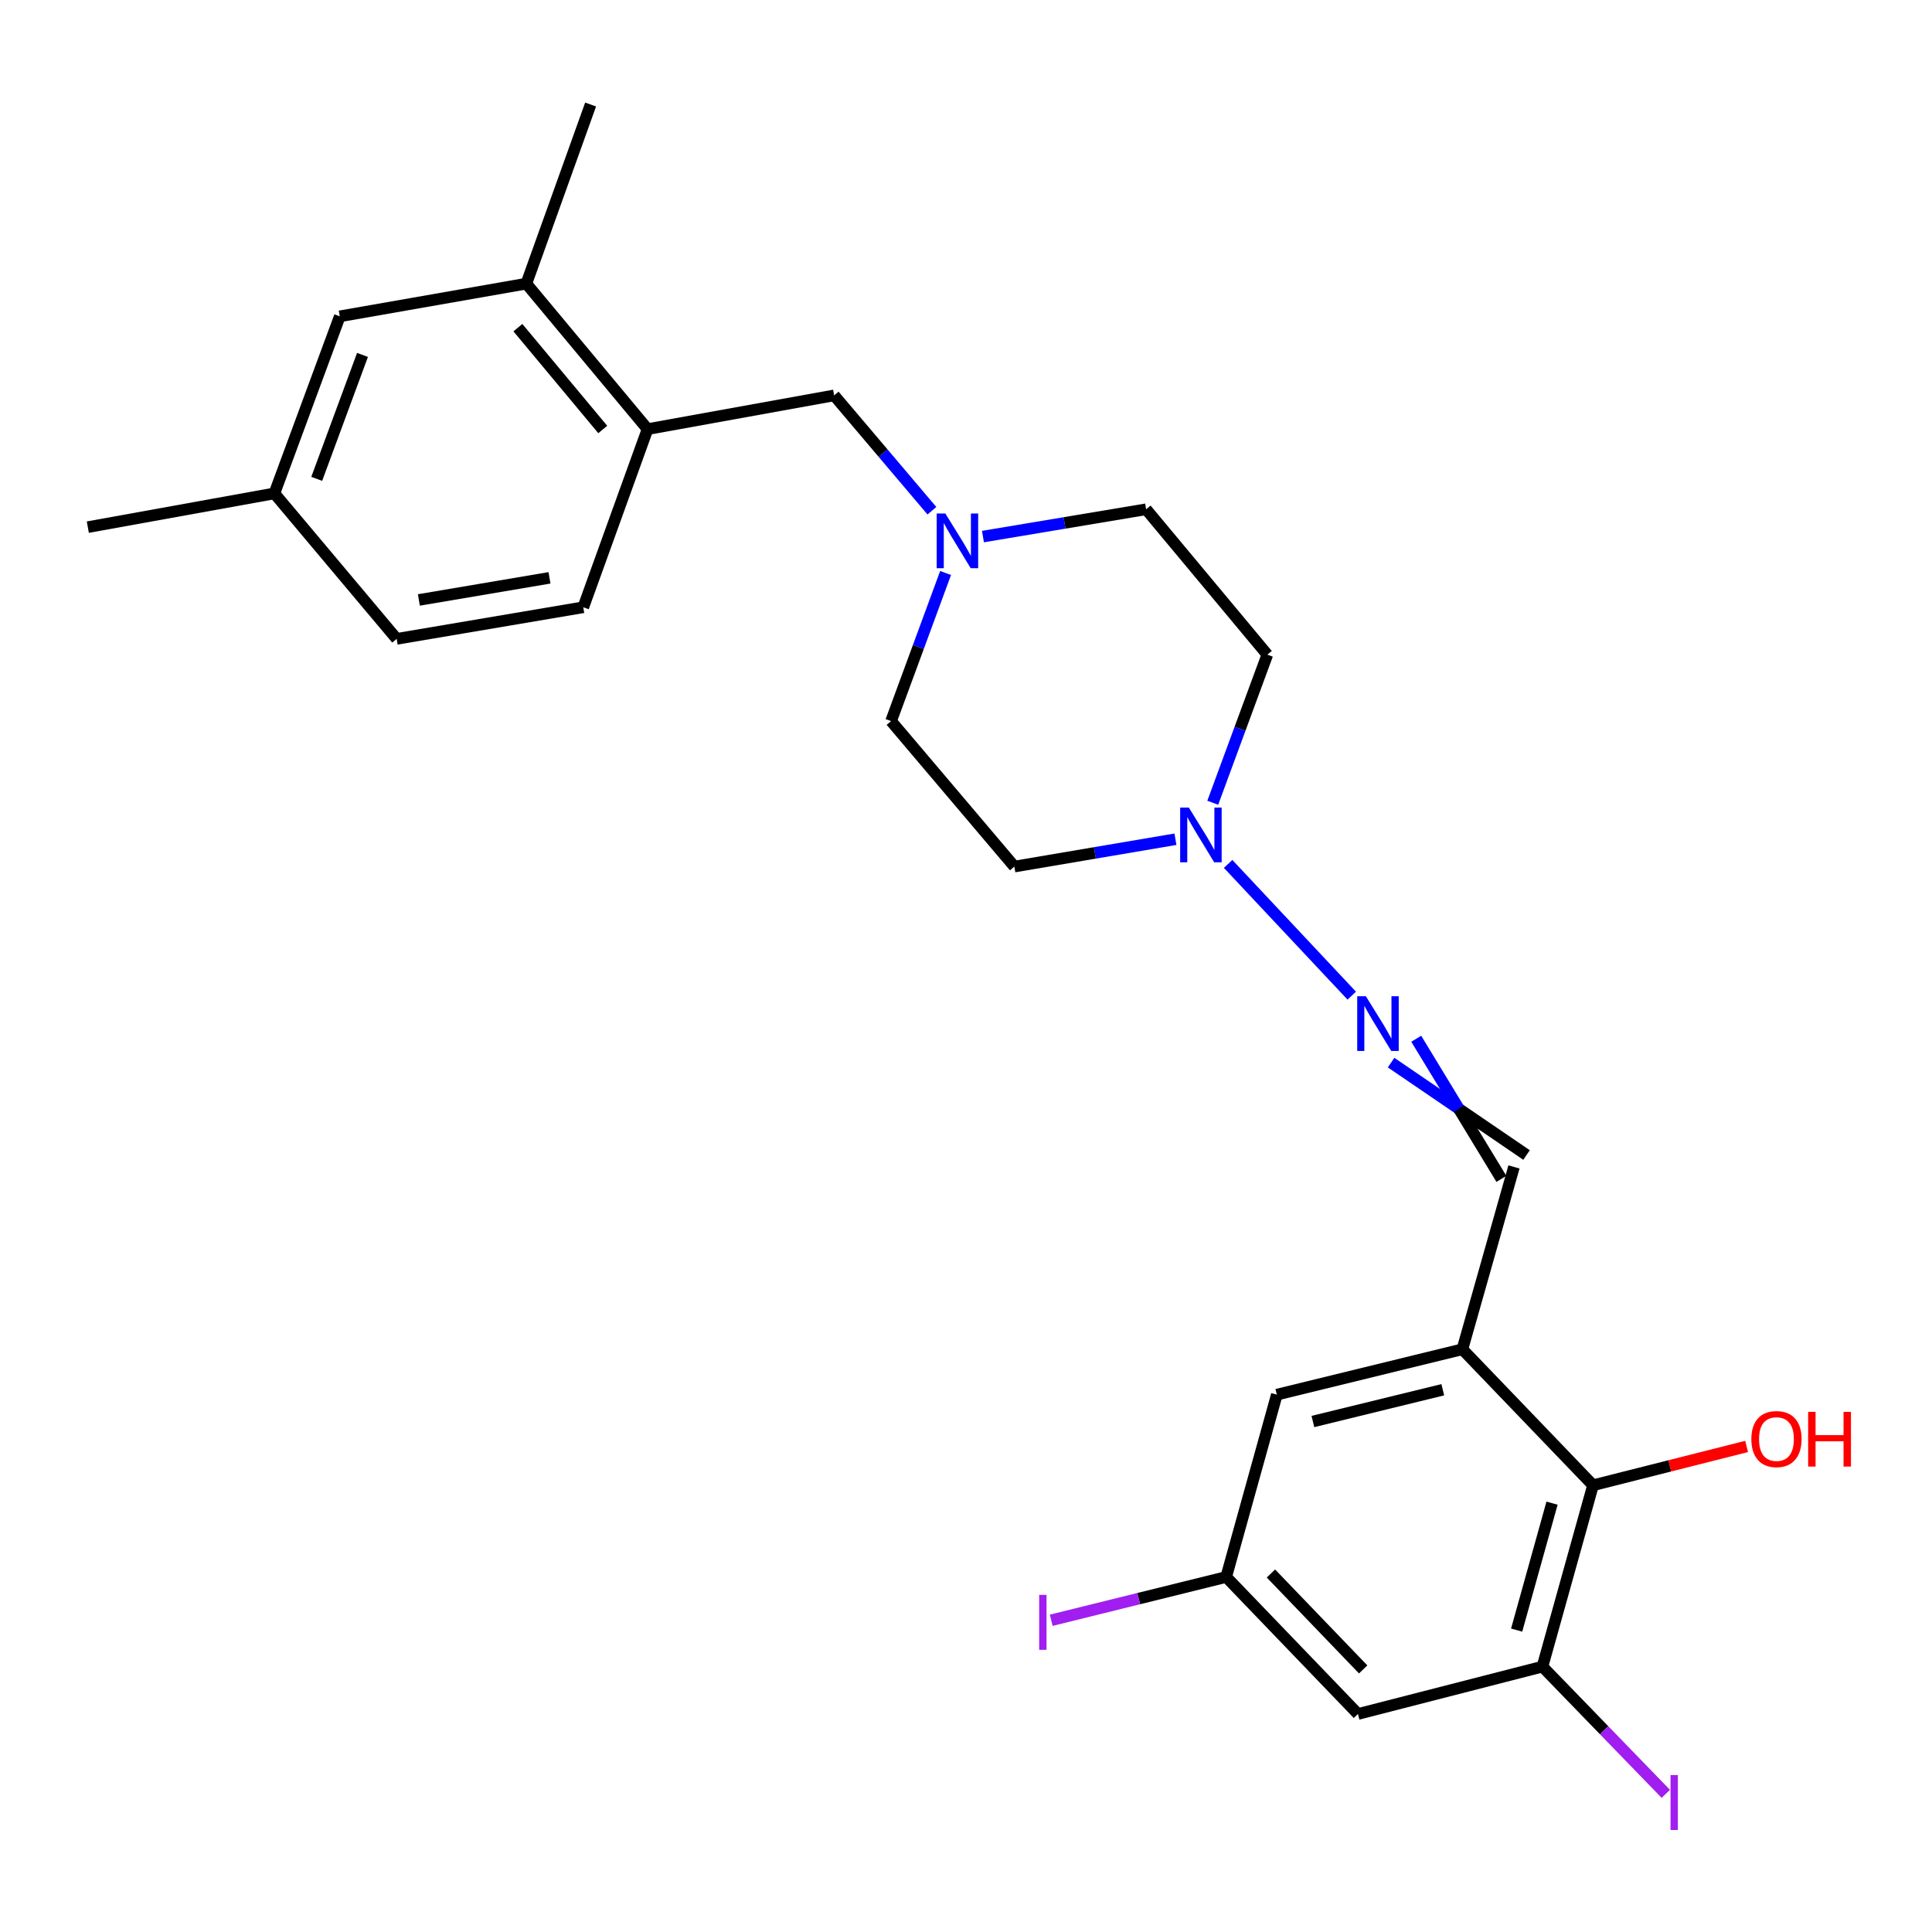 <?xml version='1.0' encoding='iso-8859-1'?>
<svg version='1.1' baseProfile='full'
              xmlns='http://www.w3.org/2000/svg'
                      xmlns:rdkit='http://www.rdkit.org/xml'
                      xmlns:xlink='http://www.w3.org/1999/xlink'
                  xml:space='preserve'
width='1000px' height='1000px' viewBox='0 0 1000 1000'>
<!-- END OF HEADER -->
<rect style='opacity:1.0;fill:#FFFFFF;stroke:none' width='1000' height='1000' x='0' y='0'> </rect>
<path class='bond-2' d='M 756.925,698.376 L 824.543,768.765' style='fill:none;fill-rule:evenodd;stroke:#000000;stroke-width:6px;stroke-linecap:butt;stroke-linejoin:miter;stroke-opacity:1' />
<path class='bond-5' d='M 756.925,698.376 L 783.627,604.005' style='fill:none;fill-rule:evenodd;stroke:#000000;stroke-width:6px;stroke-linecap:butt;stroke-linejoin:miter;stroke-opacity:1' />
<path class='bond-10' d='M 756.925,698.376 L 660.889,721.869' style='fill:none;fill-rule:evenodd;stroke:#000000;stroke-width:6px;stroke-linecap:butt;stroke-linejoin:miter;stroke-opacity:1' />
<path class='bond-10' d='M 746.783,719.327 L 679.558,735.772' style='fill:none;fill-rule:evenodd;stroke:#000000;stroke-width:6px;stroke-linecap:butt;stroke-linejoin:miter;stroke-opacity:1' />
<path class='bond-0' d='M 635.676,447.162 L 699.664,515.353' style='fill:none;fill-rule:evenodd;stroke:#0000FF;stroke-width:6px;stroke-linecap:butt;stroke-linejoin:miter;stroke-opacity:1' />
<path class='bond-12' d='M 608.4,434.386 L 566.717,441.46' style='fill:none;fill-rule:evenodd;stroke:#0000FF;stroke-width:6px;stroke-linecap:butt;stroke-linejoin:miter;stroke-opacity:1' />
<path class='bond-12' d='M 566.717,441.46 L 525.034,448.534' style='fill:none;fill-rule:evenodd;stroke:#000000;stroke-width:6px;stroke-linecap:butt;stroke-linejoin:miter;stroke-opacity:1' />
<path class='bond-13' d='M 627.723,415.502 L 641.849,377.178' style='fill:none;fill-rule:evenodd;stroke:#0000FF;stroke-width:6px;stroke-linecap:butt;stroke-linejoin:miter;stroke-opacity:1' />
<path class='bond-13' d='M 641.849,377.178 L 655.975,338.853' style='fill:none;fill-rule:evenodd;stroke:#000000;stroke-width:6px;stroke-linecap:butt;stroke-linejoin:miter;stroke-opacity:1' />
<path class='bond-1' d='M 798.369,862.638 L 824.543,768.765' style='fill:none;fill-rule:evenodd;stroke:#000000;stroke-width:6px;stroke-linecap:butt;stroke-linejoin:miter;stroke-opacity:1' />
<path class='bond-1' d='M 785.013,843.738 L 803.335,778.028' style='fill:none;fill-rule:evenodd;stroke:#000000;stroke-width:6px;stroke-linecap:butt;stroke-linejoin:miter;stroke-opacity:1' />
<path class='bond-18' d='M 798.369,862.638 L 830.293,895.565' style='fill:none;fill-rule:evenodd;stroke:#000000;stroke-width:6px;stroke-linecap:butt;stroke-linejoin:miter;stroke-opacity:1' />
<path class='bond-18' d='M 830.293,895.565 L 862.217,928.492' style='fill:none;fill-rule:evenodd;stroke:#A01EEF;stroke-width:6px;stroke-linecap:butt;stroke-linejoin:miter;stroke-opacity:1' />
<path class='bond-25' d='M 798.369,862.638 L 702.872,887.158' style='fill:none;fill-rule:evenodd;stroke:#000000;stroke-width:6px;stroke-linecap:butt;stroke-linejoin:miter;stroke-opacity:1' />
<path class='bond-19' d='M 824.543,768.765 L 864.294,758.721' style='fill:none;fill-rule:evenodd;stroke:#000000;stroke-width:6px;stroke-linecap:butt;stroke-linejoin:miter;stroke-opacity:1' />
<path class='bond-19' d='M 864.294,758.721 L 904.044,748.677' style='fill:none;fill-rule:evenodd;stroke:#FF0000;stroke-width:6px;stroke-linecap:butt;stroke-linejoin:miter;stroke-opacity:1' />
<path class='bond-3' d='M 720.027,550.006 L 755.081,573.918' style='fill:none;fill-rule:evenodd;stroke:#0000FF;stroke-width:6px;stroke-linecap:butt;stroke-linejoin:miter;stroke-opacity:1' />
<path class='bond-3' d='M 755.081,573.918 L 790.135,597.831' style='fill:none;fill-rule:evenodd;stroke:#000000;stroke-width:6px;stroke-linecap:butt;stroke-linejoin:miter;stroke-opacity:1' />
<path class='bond-3' d='M 733.042,537.657 L 755.081,573.918' style='fill:none;fill-rule:evenodd;stroke:#0000FF;stroke-width:6px;stroke-linecap:butt;stroke-linejoin:miter;stroke-opacity:1' />
<path class='bond-3' d='M 755.081,573.918 L 777.12,610.179' style='fill:none;fill-rule:evenodd;stroke:#000000;stroke-width:6px;stroke-linecap:butt;stroke-linejoin:miter;stroke-opacity:1' />
<path class='bond-4' d='M 508.776,277.726 L 551.004,270.663' style='fill:none;fill-rule:evenodd;stroke:#0000FF;stroke-width:6px;stroke-linecap:butt;stroke-linejoin:miter;stroke-opacity:1' />
<path class='bond-4' d='M 551.004,270.663 L 593.231,263.6' style='fill:none;fill-rule:evenodd;stroke:#000000;stroke-width:6px;stroke-linecap:butt;stroke-linejoin:miter;stroke-opacity:1' />
<path class='bond-9' d='M 482.353,264.354 L 457.052,234.503' style='fill:none;fill-rule:evenodd;stroke:#0000FF;stroke-width:6px;stroke-linecap:butt;stroke-linejoin:miter;stroke-opacity:1' />
<path class='bond-9' d='M 457.052,234.503 L 431.75,204.653' style='fill:none;fill-rule:evenodd;stroke:#000000;stroke-width:6px;stroke-linecap:butt;stroke-linejoin:miter;stroke-opacity:1' />
<path class='bond-26' d='M 489.433,296.582 L 475.323,334.911' style='fill:none;fill-rule:evenodd;stroke:#0000FF;stroke-width:6px;stroke-linecap:butt;stroke-linejoin:miter;stroke-opacity:1' />
<path class='bond-26' d='M 475.323,334.911 L 461.213,373.241' style='fill:none;fill-rule:evenodd;stroke:#000000;stroke-width:6px;stroke-linecap:butt;stroke-linejoin:miter;stroke-opacity:1' />
<path class='bond-6' d='M 702.872,887.158 L 634.675,816.24' style='fill:none;fill-rule:evenodd;stroke:#000000;stroke-width:6px;stroke-linecap:butt;stroke-linejoin:miter;stroke-opacity:1' />
<path class='bond-6' d='M 705.574,864.084 L 657.837,814.442' style='fill:none;fill-rule:evenodd;stroke:#000000;stroke-width:6px;stroke-linecap:butt;stroke-linejoin:miter;stroke-opacity:1' />
<path class='bond-7' d='M 335.176,222.115 L 431.75,204.653' style='fill:none;fill-rule:evenodd;stroke:#000000;stroke-width:6px;stroke-linecap:butt;stroke-linejoin:miter;stroke-opacity:1' />
<path class='bond-8' d='M 335.176,222.115 L 272.431,146.812' style='fill:none;fill-rule:evenodd;stroke:#000000;stroke-width:6px;stroke-linecap:butt;stroke-linejoin:miter;stroke-opacity:1' />
<path class='bond-8' d='M 311.981,222.305 L 268.059,169.592' style='fill:none;fill-rule:evenodd;stroke:#000000;stroke-width:6px;stroke-linecap:butt;stroke-linejoin:miter;stroke-opacity:1' />
<path class='bond-15' d='M 335.176,222.115 L 301.905,314.323' style='fill:none;fill-rule:evenodd;stroke:#000000;stroke-width:6px;stroke-linecap:butt;stroke-linejoin:miter;stroke-opacity:1' />
<path class='bond-14' d='M 272.431,146.812 L 175.877,163.737' style='fill:none;fill-rule:evenodd;stroke:#000000;stroke-width:6px;stroke-linecap:butt;stroke-linejoin:miter;stroke-opacity:1' />
<path class='bond-23' d='M 272.431,146.812 L 305.702,54.096' style='fill:none;fill-rule:evenodd;stroke:#000000;stroke-width:6px;stroke-linecap:butt;stroke-linejoin:miter;stroke-opacity:1' />
<path class='bond-11' d='M 660.889,721.869 L 634.675,816.24' style='fill:none;fill-rule:evenodd;stroke:#000000;stroke-width:6px;stroke-linecap:butt;stroke-linejoin:miter;stroke-opacity:1' />
<path class='bond-21' d='M 634.675,816.24 L 589.398,827.444' style='fill:none;fill-rule:evenodd;stroke:#000000;stroke-width:6px;stroke-linecap:butt;stroke-linejoin:miter;stroke-opacity:1' />
<path class='bond-21' d='M 589.398,827.444 L 544.12,838.648' style='fill:none;fill-rule:evenodd;stroke:#A01EEF;stroke-width:6px;stroke-linecap:butt;stroke-linejoin:miter;stroke-opacity:1' />
<path class='bond-16' d='M 525.034,448.534 L 461.213,373.241' style='fill:none;fill-rule:evenodd;stroke:#000000;stroke-width:6px;stroke-linecap:butt;stroke-linejoin:miter;stroke-opacity:1' />
<path class='bond-17' d='M 655.975,338.853 L 593.231,263.6' style='fill:none;fill-rule:evenodd;stroke:#000000;stroke-width:6px;stroke-linecap:butt;stroke-linejoin:miter;stroke-opacity:1' />
<path class='bond-27' d='M 175.877,163.737 L 142.028,255.386' style='fill:none;fill-rule:evenodd;stroke:#000000;stroke-width:6px;stroke-linecap:butt;stroke-linejoin:miter;stroke-opacity:1' />
<path class='bond-27' d='M 187.63,183.7 L 163.936,247.855' style='fill:none;fill-rule:evenodd;stroke:#000000;stroke-width:6px;stroke-linecap:butt;stroke-linejoin:miter;stroke-opacity:1' />
<path class='bond-22' d='M 301.905,314.323 L 205.311,330.68' style='fill:none;fill-rule:evenodd;stroke:#000000;stroke-width:6px;stroke-linecap:butt;stroke-linejoin:miter;stroke-opacity:1' />
<path class='bond-22' d='M 284.42,299.088 L 216.805,310.537' style='fill:none;fill-rule:evenodd;stroke:#000000;stroke-width:6px;stroke-linecap:butt;stroke-linejoin:miter;stroke-opacity:1' />
<path class='bond-20' d='M 142.028,255.386 L 205.311,330.68' style='fill:none;fill-rule:evenodd;stroke:#000000;stroke-width:6px;stroke-linecap:butt;stroke-linejoin:miter;stroke-opacity:1' />
<path class='bond-24' d='M 142.028,255.386 L 45.455,272.849' style='fill:none;fill-rule:evenodd;stroke:#000000;stroke-width:6px;stroke-linecap:butt;stroke-linejoin:miter;stroke-opacity:1' />
<path  class='atom-1' d='M 615.328 417.988
L 624.608 432.988
Q 625.528 434.468, 627.008 437.148
Q 628.488 439.828, 628.568 439.988
L 628.568 417.988
L 632.328 417.988
L 632.328 446.308
L 628.448 446.308
L 618.488 429.908
Q 617.328 427.988, 616.088 425.788
Q 614.888 423.588, 614.528 422.908
L 614.528 446.308
L 610.848 446.308
L 610.848 417.988
L 615.328 417.988
' fill='#0000FF'/>
<path  class='atom-4' d='M 706.978 515.658
L 716.258 530.658
Q 717.178 532.138, 718.658 534.818
Q 720.138 537.498, 720.218 537.658
L 720.218 515.658
L 723.978 515.658
L 723.978 543.978
L 720.098 543.978
L 710.138 527.578
Q 708.978 525.658, 707.738 523.458
Q 706.538 521.258, 706.178 520.578
L 706.178 543.978
L 702.498 543.978
L 702.498 515.658
L 706.978 515.658
' fill='#0000FF'/>
<path  class='atom-5' d='M 489.301 265.776
L 498.581 280.776
Q 499.501 282.256, 500.981 284.936
Q 502.461 287.616, 502.541 287.776
L 502.541 265.776
L 506.301 265.776
L 506.301 294.096
L 502.421 294.096
L 492.461 277.696
Q 491.301 275.776, 490.061 273.576
Q 488.861 271.376, 488.501 270.696
L 488.501 294.096
L 484.821 294.096
L 484.821 265.776
L 489.301 265.776
' fill='#0000FF'/>
<path  class='atom-19' d='M 864.666 918.758
L 868.466 918.758
L 868.466 947.198
L 864.666 947.198
L 864.666 918.758
' fill='#A01EEF'/>
<path  class='atom-20' d='M 906.493 744.854
Q 906.493 738.054, 909.853 734.254
Q 913.213 730.454, 919.493 730.454
Q 925.773 730.454, 929.133 734.254
Q 932.493 738.054, 932.493 744.854
Q 932.493 751.734, 929.093 755.654
Q 925.693 759.534, 919.493 759.534
Q 913.253 759.534, 909.853 755.654
Q 906.493 751.774, 906.493 744.854
M 919.493 756.334
Q 923.813 756.334, 926.133 753.454
Q 928.493 750.534, 928.493 744.854
Q 928.493 739.294, 926.133 736.494
Q 923.813 733.654, 919.493 733.654
Q 915.173 733.654, 912.813 736.454
Q 910.493 739.254, 910.493 744.854
Q 910.493 750.574, 912.813 753.454
Q 915.173 756.334, 919.493 756.334
' fill='#FF0000'/>
<path  class='atom-20' d='M 935.893 730.774
L 939.733 730.774
L 939.733 742.814
L 954.213 742.814
L 954.213 730.774
L 958.053 730.774
L 958.053 759.094
L 954.213 759.094
L 954.213 746.014
L 939.733 746.014
L 939.733 759.094
L 935.893 759.094
L 935.893 730.774
' fill='#FF0000'/>
<path  class='atom-22' d='M 537.876 825.503
L 541.676 825.503
L 541.676 853.943
L 537.876 853.943
L 537.876 825.503
' fill='#A01EEF'/>
</svg>
